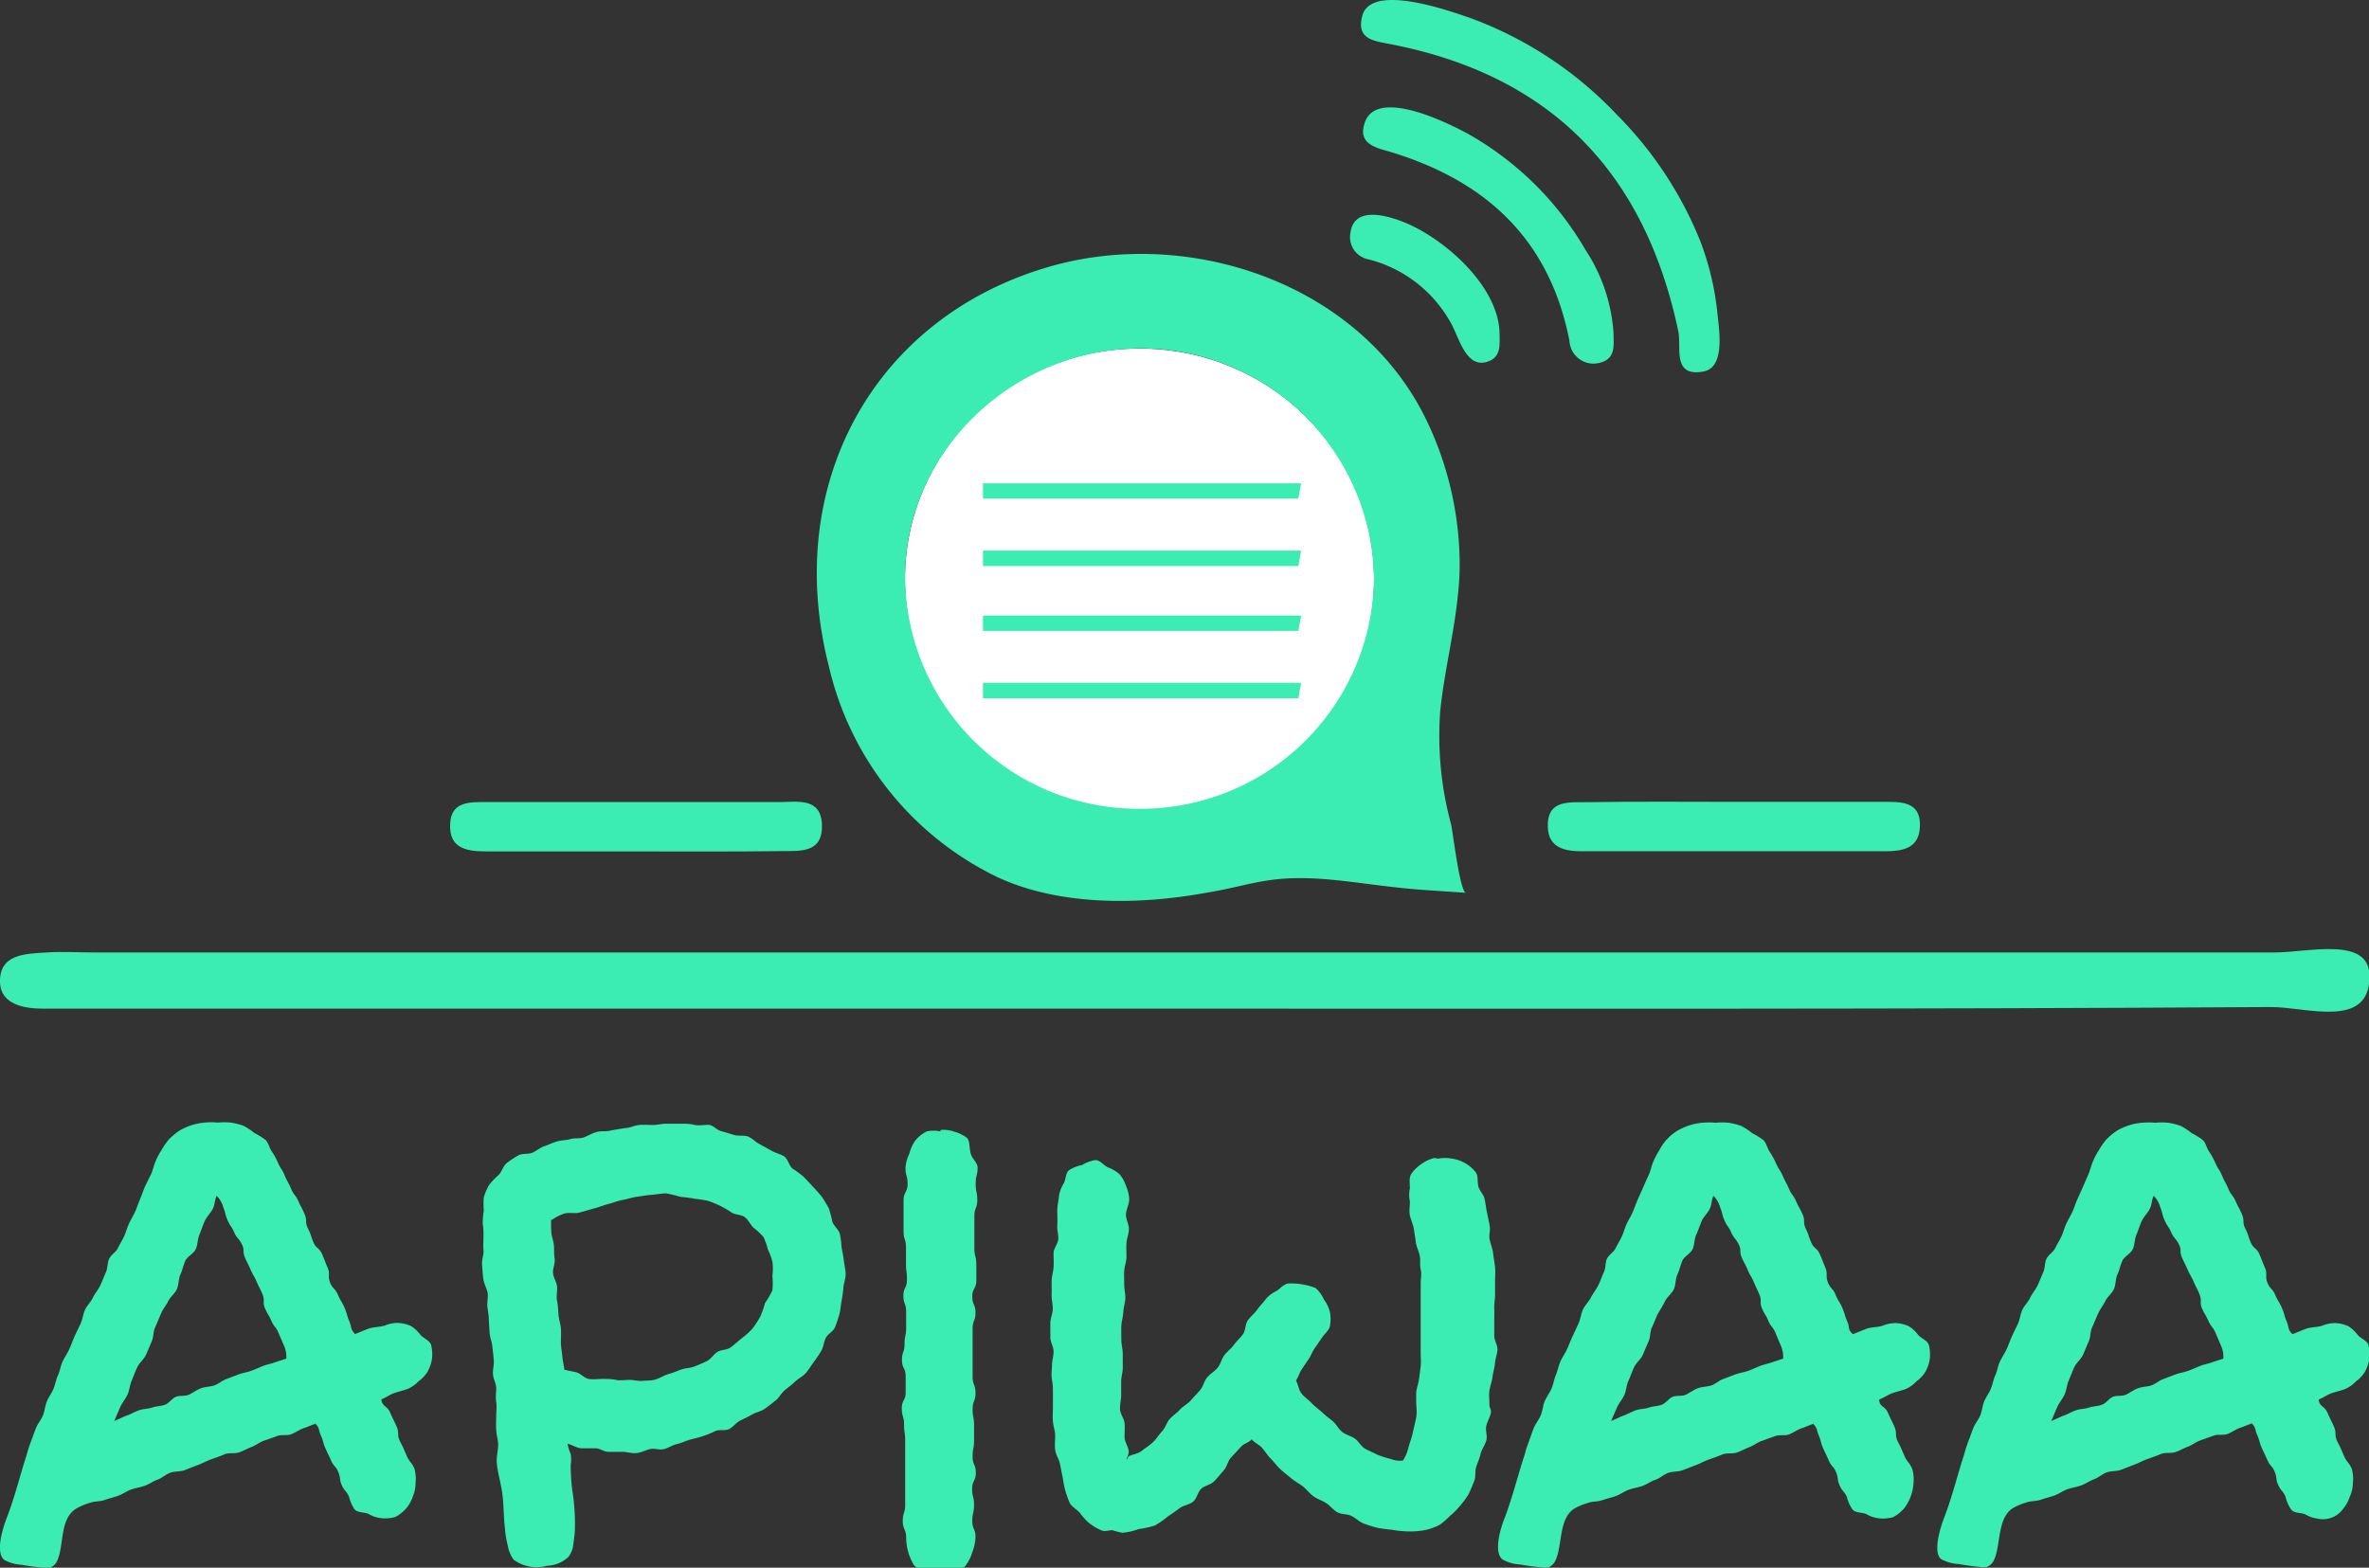 <svg xmlns="http://www.w3.org/2000/svg" viewBox="0 0 147.19 97.42"><rect x="0" y="0" width="147.19" height="97.42" fill="#333333" stroke="none"/><defs><style>.cls-1{fill:#fff;}.cls-2{fill:#3bedb2;}.cls-3{fill:#3aedb1;stroke:#3bedb2;stroke-width:0.79px;}</style></defs><g id="Layer_2" data-name="Layer 2"><g id="Layer_1-2" data-name="Layer 1"><ellipse class="cls-1" cx="70.8" cy="35.99" rx="14.57" ry="14.33"/><path class="cls-2" d="M90.6,36.81c-.23,2.48-.87,4.92-1.12,7.42a21,21,0,0,0,.68,7c.1.41.55,4.22.92,4.25l-2.23-.15c-3.19-.2-5.49-.74-7.94-.76s-3.51.5-5.91.9c-1.13.19-7.72,1.49-13-.95A19.39,19.39,0,0,1,51.5,41.41c-2.9-11.3,2.8-21.66,13.64-24.82,8.71-2.55,19.31,1,23.44,9.42a20.82,20.82,0,0,1,2.11,8.8A16.64,16.64,0,0,1,90.6,36.81ZM70.89,50.26A14.5,14.5,0,0,0,85.37,36,14.52,14.52,0,0,0,70.93,21.65c-8.13,0-14.88,6.62-14.69,14.53A14.5,14.5,0,0,0,70.89,50.26Z"/><path class="cls-2" d="M106.8,20.35c.1,1.1.09,2.52-.93,2.73-2,.4-1.39-1.52-1.59-2.47-2.06-9.82-7.85-15.88-17.76-17.84-1.06-.22-2.28-.26-1.88-1.78.54-2.09,5.49-.29,6.77.15a23.79,23.79,0,0,1,9.06,6,23.62,23.62,0,0,1,5.13,7.74,17.51,17.51,0,0,1,1.11,4.62C106.73,19.69,106.77,20,106.8,20.35Z"/><path class="cls-2" d="M100.25,20.68c0,.72.17,1.58-.8,1.85a1.5,1.5,0,0,1-1.94-1.36c-1.23-6.29-5.18-9.93-11.12-11.73-.79-.24-2-.44-1.63-1.7.62-2.38,5.12-.13,6.33.51a19.5,19.5,0,0,1,7.42,7.28A10.63,10.63,0,0,1,100.25,20.68Z"/><path class="cls-2" d="M93.17,20.67c0,.72.14,1.57-.83,1.83-1.35.35-1.73-1.75-2.3-2.61a8.12,8.12,0,0,0-5-3.77,1.41,1.41,0,0,1-1.13-1.68c.24-1.72,2.45-1,3.47-.57C89.82,14.91,93.08,17.78,93.17,20.67Z"/><path class="cls-3" d="M80.34,30.59H61.47v-.16h18.9Z"/><path class="cls-3" d="M80.34,34.78H61.47v-.17h18.9Z"/><path class="cls-3" d="M80.34,38.81H61.47v-.16h18.9Z"/><path class="cls-3" d="M80.34,43H61.47v-.17h18.9Z"/><path class="cls-2" d="M73.6,62.68H6.14c-1.16,0-2.32,0-3.47,0S.05,62.43,0,61.06c-.06-1.78,1.58-1.79,2.89-1.87,1-.07,2,0,3,0q67.71,0,135.42,0c2.12,0,6-1.06,5.91,1.56-.05,3.21-3.95,1.82-6.13,1.83C118.57,62.72,96.08,62.68,73.6,62.68Z"/><path class="cls-2" d="M39.21,52.91H30.3c-1.23,0-2.43-.12-2.33-1.75.08-1.38,1.25-1.31,2.21-1.32,6.1,0,12.21,0,18.31,0,1.06,0,2.53-.3,2.58,1.43s-1.32,1.61-2.46,1.62C45.47,52.93,42.34,52.91,39.21,52.91Z"/><path class="cls-2" d="M108,49.83c3,0,5.93,0,8.9,0,1.13,0,2.52-.11,2.38,1.65-.1,1.28-1.14,1.42-2.18,1.42H98.31c-1,0-2.08-.16-2.14-1.47-.08-1.77,1.35-1.56,2.44-1.58C101.74,49.8,104.87,49.83,108,49.83Z"/><path class="cls-2" d="M.39,94.4c.52-1.32.84-2.68,1.27-4a8.3,8.3,0,0,1,.27-.84c.11-.28.2-.56.31-.83s.32-.51.43-.78.13-.59.24-.86.3-.51.41-.78.16-.58.28-.84.16-.58.28-.84.3-.52.42-.78.22-.55.34-.82.26-.53.38-.8.14-.58.27-.85.36-.48.48-.74.34-.5.46-.76.23-.55.35-.82.08-.57.2-.83.42-.41.54-.66.27-.48.39-.74.18-.52.3-.78.26-.48.38-.74.19-.52.31-.78L9,73.75,9.37,73c.12-.25.17-.53.28-.79a3.89,3.89,0,0,1,.38-.73,4.1,4.1,0,0,1,.47-.68,4.24,4.24,0,0,1,.65-.54,3.74,3.74,0,0,1,.76-.34,3.63,3.63,0,0,1,.81-.16,4.46,4.46,0,0,1,.81,0,4.43,4.43,0,0,1,.81,0,4.16,4.16,0,0,1,.79.2,4.21,4.21,0,0,1,.68.45,4.43,4.43,0,0,1,.69.43c.19.19.23.49.39.72a4.19,4.19,0,0,1,.38.69c.18.42.25.39.42.8s.22.4.39.81.28.38.46.79.22.4.39.81,0,.48.21.89.15.42.33.84.36.33.54.74.16.42.34.83,0,.51.15.92.31.35.49.77.23.39.41.8.13.44.3.85.05.47.36.8c.3-.11.55-.23.86-.34s.66-.08,1-.19a2.11,2.11,0,0,1,.8-.16,2.19,2.19,0,0,1,.81.19,2.28,2.28,0,0,1,.6.56c.18.21.55.32.65.6a2.37,2.37,0,0,1,.06.88,2.44,2.44,0,0,1-.28.81,2.09,2.09,0,0,1-.56.59,2,2,0,0,1-.67.47c-.27.1-.54.16-.81.25s-.56.3-.83.4c.06.47.36.38.55.82s.21.43.4.86,0,.51.22.94.21.43.4.87.3.38.49.82a2.32,2.32,0,0,1,.07.87,2.12,2.12,0,0,1-.16.83,2.28,2.28,0,0,1-.41.75,2.33,2.33,0,0,1-.69.55,2.33,2.33,0,0,1-.91.07,2,2,0,0,1-.77-.27c-.26-.1-.63-.06-.84-.26a2.37,2.37,0,0,1-.35-.79c-.17-.38-.28-.34-.45-.72s-.06-.43-.22-.82-.28-.33-.45-.72-.18-.38-.35-.76-.11-.41-.28-.79-.06-.43-.34-.74c-.27.1-.46.19-.73.28s-.51.28-.78.38-.61,0-.87.11l-.82.29c-.27.09-.5.29-.77.39s-.52.25-.79.34-.62,0-.9.12-.55.21-.83.31-.54.25-.82.35l-.82.32c-.28.1-.61.06-.89.16s-.51.33-.79.43-.52.28-.8.38-.58.14-.86.24-.52.29-.81.39-.56.16-.84.26-.61.06-.89.17a3.58,3.58,0,0,0-.82.34C3.69,94.34,4,96,3.55,97a.84.84,0,0,1-.43.42,1.19,1.19,0,0,1-.46,0q-.66-.06-1.32-.18a2.49,2.49,0,0,1-1.07-.3C-.39,96.42.35,94.51.39,94.4ZM10,81.65c-.13.27-.23.56-.36.83s-.09.62-.22.9-.23.55-.36.83-.4.47-.53.75-.23.56-.35.84-.13.59-.26.87-.34.51-.46.79l-.36.84c.26-.09.51-.24.77-.33s.5-.24.76-.33.56-.08.82-.17.55-.08.81-.18.44-.41.7-.5.56,0,.82-.14.48-.3.74-.39.56-.08.81-.17.47-.3.73-.39l.76-.29c.25-.09.53-.13.78-.22s.51-.21.76-.31.53-.14.78-.24l.65-.21a1.74,1.74,0,0,0-.15-.82l-.34-.79c-.17-.39-.27-.35-.44-.74s-.22-.37-.39-.76,0-.47-.15-.86-.19-.38-.36-.78-.21-.37-.38-.76-.19-.38-.36-.77,0-.45-.2-.84-.3-.34-.47-.73-.24-.36-.41-.75-.11-.42-.27-.81a1.58,1.58,0,0,0-.41-.71c-.13.28-.1.52-.23.79s-.38.5-.51.78-.21.57-.33.85-.1.62-.23.9-.51.44-.64.71-.18.59-.31.86-.09.63-.22.91-.41.48-.54.75S10.1,81.37,10,81.65Z"/><path class="cls-2" d="M93.46,94.4c.51-1.32.83-2.68,1.27-4a6.36,6.36,0,0,1,.27-.84c.1-.28.19-.56.3-.83s.32-.51.43-.78.13-.59.24-.86.3-.51.42-.78.16-.58.27-.84.17-.58.28-.84.3-.52.42-.78.22-.55.35-.82.25-.53.37-.8.15-.58.27-.85.36-.48.49-.74.33-.5.46-.76.22-.55.35-.82.07-.57.19-.83.42-.41.54-.66.27-.48.39-.74.18-.52.3-.78.27-.48.38-.74.2-.52.31-.78.23-.5.34-.76.22-.5.34-.76.16-.53.27-.79a4.59,4.59,0,0,1,.38-.73,3.07,3.07,0,0,1,1.12-1.22,4.3,4.3,0,0,1,.76-.34,3.63,3.63,0,0,1,.81-.16,4.6,4.6,0,0,1,.82,0,4.3,4.3,0,0,1,.8,0,4.16,4.16,0,0,1,.79.2,4.21,4.21,0,0,1,.68.45,4,4,0,0,1,.69.43c.19.19.24.49.39.72a4.19,4.19,0,0,1,.38.69c.18.42.25.39.43.8s.21.4.39.81.27.38.45.79.22.4.4.81,0,.48.2.89.15.42.33.84.36.33.54.74.17.42.34.83,0,.51.16.92.31.35.48.77.23.39.41.8.13.44.31.85,0,.47.35.8c.3-.11.55-.23.86-.34s.66-.08,1-.19a2.13,2.13,0,0,1,.81-.16,2.18,2.18,0,0,1,.8.19,2.13,2.13,0,0,1,.6.56c.19.21.55.32.65.6a2.37,2.37,0,0,1,.06.88,2.24,2.24,0,0,1-.28.81,2.09,2.09,0,0,1-.56.59,2,2,0,0,1-.66.47c-.27.1-.55.16-.81.25s-.57.3-.83.4c0,.47.35.38.54.82s.21.43.4.86,0,.51.22.94.21.43.4.87.3.38.49.82a2.32,2.32,0,0,1,.08.87,2.86,2.86,0,0,1-.58,1.58,2.33,2.33,0,0,1-.69.55,2.29,2.29,0,0,1-.9.07,2,2,0,0,1-.78-.27c-.26-.1-.63-.06-.83-.26a2.39,2.39,0,0,1-.36-.79c-.17-.38-.28-.34-.45-.72s-.06-.43-.22-.82-.28-.33-.45-.72-.18-.38-.35-.76-.11-.41-.27-.79-.07-.43-.35-.74c-.27.1-.46.19-.73.28s-.51.28-.78.38-.6,0-.87.11l-.81.29c-.27.09-.51.29-.78.39s-.52.25-.79.34-.62,0-.9.12-.55.21-.83.31-.54.25-.81.35l-.83.32c-.28.1-.6.06-.88.16s-.51.33-.8.43-.52.28-.8.38-.58.14-.86.24-.52.29-.8.39-.57.16-.85.26-.61.06-.89.17a3.79,3.79,0,0,0-.82.34c-1,.61-.74,2.28-1.19,3.24a.84.84,0,0,1-.43.42,1.14,1.14,0,0,1-.45,0q-.67-.06-1.32-.18a2.45,2.45,0,0,1-1.07-.3C92.68,96.42,93.41,94.51,93.46,94.4ZM103,81.65c-.13.27-.23.56-.36.83s-.09.62-.22.9-.23.55-.36.83-.4.47-.53.75-.22.56-.35.84-.13.59-.25.87-.34.51-.46.79l-.37.84c.26-.09.52-.24.77-.33s.51-.24.76-.33.56-.08.82-.17.56-.08.81-.18.44-.41.7-.5.57,0,.83-.14.47-.3.73-.39.56-.08.82-.17.46-.3.72-.39l.76-.29c.26-.09.53-.13.79-.22s.5-.21.76-.31.52-.14.78-.24l.64-.21a1.74,1.74,0,0,0-.15-.82c-.17-.39-.17-.4-.33-.79s-.28-.35-.44-.74-.22-.37-.39-.76,0-.47-.16-.86-.18-.38-.35-.78-.22-.37-.38-.76-.2-.38-.37-.77,0-.45-.2-.84-.29-.34-.46-.73-.25-.36-.42-.75-.1-.42-.27-.81a1.58,1.58,0,0,0-.41-.71c-.13.28-.1.52-.22.79s-.39.5-.51.78-.21.57-.34.85-.1.62-.23.9-.51.44-.63.71-.18.59-.31.86-.09.63-.22.91-.42.48-.55.75S103.17,81.37,103,81.65Z"/><path class="cls-2" d="M120.76,94.4c.52-1.32.84-2.68,1.27-4a8.3,8.3,0,0,1,.27-.84c.11-.28.2-.56.31-.83s.32-.51.43-.78.13-.59.24-.86.3-.51.41-.78.16-.58.28-.84.16-.58.28-.84.3-.52.42-.78.22-.55.34-.82.26-.53.38-.8.14-.58.27-.85.36-.48.48-.74.34-.5.46-.76.23-.55.35-.82.08-.57.2-.83.42-.41.54-.66.27-.48.39-.74.18-.52.3-.78.26-.48.38-.74.19-.52.31-.78l.34-.76.33-.76c.12-.25.17-.53.28-.79a3.89,3.89,0,0,1,.38-.73,4.1,4.1,0,0,1,.47-.68,4.24,4.24,0,0,1,.65-.54,3.74,3.74,0,0,1,.76-.34,3.63,3.63,0,0,1,.81-.16,4.6,4.6,0,0,1,.82,0,4.3,4.3,0,0,1,.8,0,4.16,4.16,0,0,1,.79.2,4.21,4.21,0,0,1,.68.45,4.43,4.43,0,0,1,.69.43c.19.19.23.49.39.72a4.19,4.19,0,0,1,.38.69c.18.42.25.39.42.8s.22.4.39.81.28.38.46.79.22.4.39.81,0,.48.21.89.15.42.33.84.36.33.54.74.16.42.34.83,0,.51.15.92.31.35.49.77.23.39.41.8.13.44.3.85.05.47.36.8c.3-.11.55-.23.86-.34s.66-.08,1-.19a2.11,2.11,0,0,1,.8-.16,2.19,2.19,0,0,1,.81.19,2.28,2.28,0,0,1,.6.56c.18.21.55.32.65.6a2.37,2.37,0,0,1,.06.88,2.44,2.44,0,0,1-.28.81,2.09,2.09,0,0,1-.56.59,2,2,0,0,1-.67.47c-.26.1-.54.16-.81.25s-.56.3-.83.4c.06.47.36.38.55.82s.21.43.4.86,0,.51.22.94.21.43.4.87.3.38.49.82a2.32,2.32,0,0,1,.07.87A2.12,2.12,0,0,1,146,93a2.28,2.28,0,0,1-.41.75,1.53,1.53,0,0,1-1.6.62,2,2,0,0,1-.77-.27c-.26-.1-.63-.06-.84-.26A2.37,2.37,0,0,1,142,93c-.17-.38-.28-.34-.45-.72s-.06-.43-.22-.82-.28-.33-.45-.72-.18-.38-.35-.76-.11-.41-.28-.79-.06-.43-.34-.74c-.27.1-.46.19-.73.28s-.51.28-.78.38-.61,0-.87.11l-.82.29c-.27.09-.5.29-.77.39s-.52.25-.79.34-.62,0-.9.12-.55.21-.83.31-.54.25-.82.35l-.82.32c-.28.1-.61.06-.89.16s-.51.33-.79.43-.52.28-.8.38-.58.14-.86.24-.52.29-.81.39-.56.16-.84.26-.61.06-.89.17a3.58,3.58,0,0,0-.82.34c-1,.61-.75,2.28-1.19,3.24a.84.84,0,0,1-.43.42,1.19,1.19,0,0,1-.46,0q-.66-.06-1.32-.18a2.49,2.49,0,0,1-1.07-.3C120,96.42,120.72,94.51,120.76,94.4Zm9.59-12.75c-.13.27-.23.56-.36.83s-.09.62-.22.9-.23.55-.36.83-.4.47-.53.75-.23.56-.35.84-.13.59-.26.87-.34.51-.46.79-.24.56-.36.84c.26-.09.51-.24.77-.33s.5-.24.76-.33.56-.08.82-.17.55-.08.81-.18.44-.41.7-.5.56,0,.82-.14.48-.3.74-.39.56-.08.81-.17.47-.3.73-.39l.76-.29c.25-.09.53-.13.78-.22s.51-.21.76-.31.53-.14.78-.24l.65-.21a1.74,1.74,0,0,0-.15-.82l-.34-.79c-.17-.39-.27-.35-.44-.74s-.22-.37-.39-.76,0-.47-.15-.86-.19-.38-.36-.78-.21-.37-.38-.76-.19-.38-.36-.77,0-.45-.2-.84-.3-.34-.47-.73-.24-.36-.41-.75-.11-.42-.27-.81a1.58,1.58,0,0,0-.41-.71c-.13.28-.1.52-.23.79s-.38.5-.51.78-.21.57-.33.85-.1.62-.23.9-.51.44-.64.71-.18.59-.31.86-.09.63-.22.91-.41.48-.54.75S130.47,81.37,130.35,81.65Z"/><path class="cls-2" d="M31.25,93.2a4.43,4.43,0,0,0-.06-.51c-.09-.63-.3-1.26-.33-1.9,0-.32.07-.62.09-.93s-.1-.64-.12-1,0-.58,0-.87.05-.58,0-.87,0-.58,0-.86-.18-.57-.2-.86.07-.58.05-.87-.06-.57-.09-.86-.15-.56-.17-.85L30.37,82c0-.29-.07-.57-.09-.86s.08-.58,0-.87-.23-.56-.26-.85-.05-.57-.07-.86.12-.59.09-.87,0-.58,0-.87,0-.5-.05-.8a5.77,5.77,0,0,1,.07-.8,4.49,4.49,0,0,1,0-.82,3.76,3.76,0,0,1,.32-.75A4.32,4.32,0,0,1,31,73c.19-.22.27-.55.48-.72a6,6,0,0,1,.72-.48c.26-.14.62-.06.86-.16s.53-.34.75-.41.53-.22.81-.3.57-.07.85-.15.58,0,.86-.12.52-.27.81-.33.58,0,.86-.09l.85-.14c.28,0,.55-.16.84-.19s.57,0,.86,0,.57-.08.86-.08.58,0,.87,0,.57,0,.86.07.59,0,.87,0,.52.32.79.39.54.16.81.24.61,0,.87.1.47.35.72.47l.74.41c.25.15.56.2.79.36s.29.55.5.74a7,7,0,0,1,.68.5c.2.21.4.41.58.62a8.43,8.43,0,0,1,.57.64,7.85,7.85,0,0,1,.44.73,8,8,0,0,1,.22.84c.11.26.38.47.46.73a6.39,6.39,0,0,1,.11.85c.05.27.11.55.14.82s.11.56.11.84-.11.56-.14.83a7.53,7.53,0,0,1-.11.83c-.06.28-.06.57-.14.84a8.36,8.36,0,0,1-.27.8c-.11.26-.44.41-.57.66s-.14.56-.28.8-.3.47-.47.7-.31.47-.49.68-.46.34-.66.53-.43.36-.65.54-.35.47-.57.64-.45.36-.68.52-.54.21-.78.35-.51.26-.76.39-.43.4-.68.52-.61,0-.87.13-.52.23-.79.32-.54.14-.81.22-.53.21-.8.27-.53.26-.81.31-.58-.08-.86,0-.55.22-.84.24-.57-.08-.85-.08-.57,0-.85,0S37.26,90,37,90s-.58,0-.86,0-.6-.22-.88-.28a3.4,3.4,0,0,0,.2.64,2.14,2.14,0,0,1,0,.67,12.28,12.28,0,0,0,.1,1.6,13.09,13.09,0,0,1,.16,2.34c0,.34-.06.7-.1,1a1.52,1.52,0,0,1-.31.79A2.05,2.05,0,0,1,34,97.3a2.42,2.42,0,0,1-2.08-.37,2.09,2.09,0,0,1-.37-.88,6,6,0,0,1-.18-1.11C31.3,94.36,31.3,93.78,31.25,93.2Zm3-17.45a5.78,5.78,0,0,0,0,.73c0,.29.13.58.16.87s0,.58.05.86-.12.6-.1.89.22.56.25.85-.06.59,0,.88.07.58.09.87.13.57.15.86,0,.59,0,.88.07.58.09.87.1.51.12.8c.27.08.48.1.75.17s.49.36.77.41.58,0,.85,0,.56,0,.84.06.55,0,.83,0,.56.09.84.06.56,0,.84-.1.51-.26.78-.33.52-.19.78-.28.57-.08.83-.19.52-.21.77-.34.4-.41.64-.56.59-.11.82-.28.43-.36.65-.54a4.94,4.94,0,0,0,.68-.6,5.84,5.84,0,0,0,.5-.76,5.75,5.75,0,0,0,.3-.85,5.78,5.78,0,0,0,.46-.79,4.56,4.56,0,0,0,0-.9,3.27,3.27,0,0,0,0-.88,3.47,3.47,0,0,0-.28-.76,3.88,3.88,0,0,0-.28-.79,4.24,4.24,0,0,0-.62-.57c-.19-.19-.31-.48-.53-.65s-.57-.14-.81-.28a6.31,6.31,0,0,0-.71-.42,7,7,0,0,0-.75-.31,5.82,5.82,0,0,0-.82-.13,6.79,6.79,0,0,0-.89-.12,9.28,9.28,0,0,0-.91-.22c-.3,0-.61.07-.91.09s-.61.08-.91.12-.59.15-.89.2-.59.18-.88.25-.58.2-.87.27l-.88.25c-.29.09-.65,0-.94.06a2.85,2.85,0,0,0-.84.42Z"/><path class="cls-2" d="M58.44,70.22a1.9,1.9,0,0,1,.83.1,2.34,2.34,0,0,1,.81.39c.2.22.13.65.24,1s.42.53.42.86c0,.48-.12.48-.12,1s.1.48.1,1-.18.48-.18,1,0,.48,0,1,0,.48,0,1,.12.48.12,1,0,.48,0,1-.25.48-.25,1,.2.48.2,1-.18.48-.18,1v1c0,.47,0,.47,0,1v1c0,.48.18.48.18,1s-.18.48-.18,1,.09.48.09,1,0,.47,0,.95-.09.48-.09,1,.2.48.2,1-.23.48-.23,1,.12.48.12,1-.11.48-.11,1,.2.48.2,1a2.86,2.86,0,0,1-.2.94,2.62,2.62,0,0,1-.43.85c-.2.23-.54.26-.81.38a1.85,1.85,0,0,1-.81.22,2,2,0,0,1-.83-.16,2.25,2.25,0,0,1-.74-.48,3.38,3.38,0,0,1-.49-1.75c0-.48-.21-.48-.21-1s.15-.48.15-1,0-.48,0-1,0-.48,0-1v-1c0-.48,0-.48,0-1s-.07-.48-.07-1-.14-.48-.14-1,.24-.48.24-1,0-.48,0-1-.23-.48-.23-1,.16-.48.16-1,.1-.48.1-1,0-.48,0-1-.17-.48-.17-1,.22-.47.22-1-.06-.48-.06-1,0-.48,0-1-.15-.48-.15-1,0-.47,0-.95v-1c0-.48.25-.48.25-1s-.13-.48-.13-1a2.35,2.35,0,0,1,.24-.88,2.43,2.43,0,0,1,.38-.83,2.19,2.19,0,0,1,.7-.55,2,2,0,0,1,.85,0Z"/><path class="cls-2" d="M89.34,72a2.54,2.54,0,0,1,.87,0,2.35,2.35,0,0,1,.82.28,2.27,2.27,0,0,1,.66.57c.17.23.09.57.16.86s.33.51.39.79.09.57.15.85.12.56.17.84-.07.58,0,.87.18.55.21.83.09.57.12.85,0,.58,0,.86,0,.57,0,.86-.06.57-.05.85,0,.57,0,.86,0,.57,0,.85.22.58.2.87-.14.56-.16.85-.12.56-.15.84-.15.56-.19.84,0,.57,0,.85.13.28.09.53-.24.55-.29.84.09.61,0,.9-.29.54-.35.82-.2.56-.28.83,0,.61-.13.88a8.58,8.58,0,0,1-.35.81,5.24,5.24,0,0,1-.53.71,4,4,0,0,1-.62.62,4.11,4.11,0,0,1-.67.57,4.39,4.39,0,0,1-.84.3,5.11,5.11,0,0,1-1.24.08,6.78,6.78,0,0,1-.88-.1,8.85,8.85,0,0,1-.88-.12,7.56,7.56,0,0,1-.85-.27c-.27-.1-.49-.34-.76-.47s-.62-.08-.88-.23-.44-.41-.69-.57-.55-.24-.79-.42-.42-.43-.65-.61-.51-.32-.73-.51-.47-.37-.68-.57-.4-.46-.6-.66-.36-.48-.56-.69-.44-.28-.61-.5c-.2.23-.48.25-.68.48s-.41.44-.61.66-.25.58-.45.8-.39.47-.6.68-.59.26-.8.46-.27.6-.49.79-.6.23-.83.4-.49.36-.73.51a5.31,5.31,0,0,1-.83.58,5.94,5.94,0,0,1-1,.22,3.82,3.82,0,0,1-1,.23,4.27,4.27,0,0,1-.64-.16c-.21,0-.48.11-.7,0a3.62,3.62,0,0,1-.74-.44,3.73,3.73,0,0,1-.57-.63c-.19-.22-.49-.37-.63-.61a6.56,6.56,0,0,1-.29-.81,7.24,7.24,0,0,1-.16-.84c-.08-.32-.12-.61-.17-.83s-.25-.54-.29-.83,0-.59,0-.88-.11-.57-.14-.87,0-.58,0-.87,0-.58,0-.88,0-.57-.06-.87,0-.58,0-.87.1-.58.1-.87-.2-.59-.2-.88,0-.58,0-.88.14-.57.15-.87-.08-.58-.07-.87,0-.59,0-.87.1-.58.12-.87,0-.59,0-.88.27-.57.29-.86-.08-.59-.06-.88,0-.62,0-.92.09-.62.11-.92a2.09,2.09,0,0,1,.3-.76c.13-.26.1-.62.32-.81a2.22,2.22,0,0,1,.81-.32,2.26,2.26,0,0,1,.83-.31c.29,0,.51.33.77.45a2.35,2.35,0,0,1,.72.42,2.19,2.19,0,0,1,.41.73,2.35,2.35,0,0,1,.2.83c0,.31-.18.61-.2.93s.19.62.18.94-.13.56-.15.86,0,.57,0,.86-.12.56-.14.85,0,.58,0,.87.08.58.07.86-.12.58-.13.86-.11.57-.12.86,0,.58,0,.86.09.58.09.87,0,.57,0,.86-.1.58-.1.86,0,.58,0,.86-.09.59-.07.87.25.56.28.84,0,.58,0,.86.2.56.25.83-.14.46-.11.6c0,0,.08-.19.11-.21.21-.14.56-.14.82-.35s.47-.32.7-.54.35-.45.56-.67.27-.53.47-.76.44-.37.64-.59.48-.35.67-.57.4-.42.59-.65.24-.55.43-.78.46-.37.65-.6.24-.54.42-.78.42-.4.59-.64.4-.43.57-.67.13-.62.3-.86.41-.42.58-.66.38-.44.55-.68a2.11,2.11,0,0,1,.66-.49c.24-.16.43-.41.71-.46a4.23,4.23,0,0,1,1.71.28,2.08,2.08,0,0,1,.52.72,2.15,2.15,0,0,1,.37.78,2.31,2.31,0,0,1,0,.87c-.06.27-.32.46-.49.71s-.28.42-.44.64-.23.46-.38.68-.29.43-.44.65-.2.48-.36.7l0,0c.14.23.16.57.35.81s.43.38.63.6.44.37.66.58.44.36.66.55.35.48.58.66.54.24.77.4.39.48.62.62.55.26.79.39a5.46,5.46,0,0,0,.82.26,1.5,1.5,0,0,0,.77.1,2.56,2.56,0,0,0,.34-.81c.07-.28.2-.59.27-.92s.15-.63.21-.94,0-.68,0-1,0-.26,0-.51.13-.56.17-.84.08-.57.11-.85,0-.57,0-.86,0-.57,0-.85,0-.57,0-.86,0-.57,0-.85,0-.57,0-.86,0-.57,0-.85.07-.58,0-.87,0-.57-.06-.86-.2-.54-.24-.83-.08-.56-.13-.85-.18-.54-.24-.82,0-.59,0-.87a1.88,1.88,0,0,1,0-.82c0-.29-.07-.64.08-.88a2.4,2.4,0,0,1,.64-.63,2.35,2.35,0,0,1,.8-.37Z"/></g></g></svg>